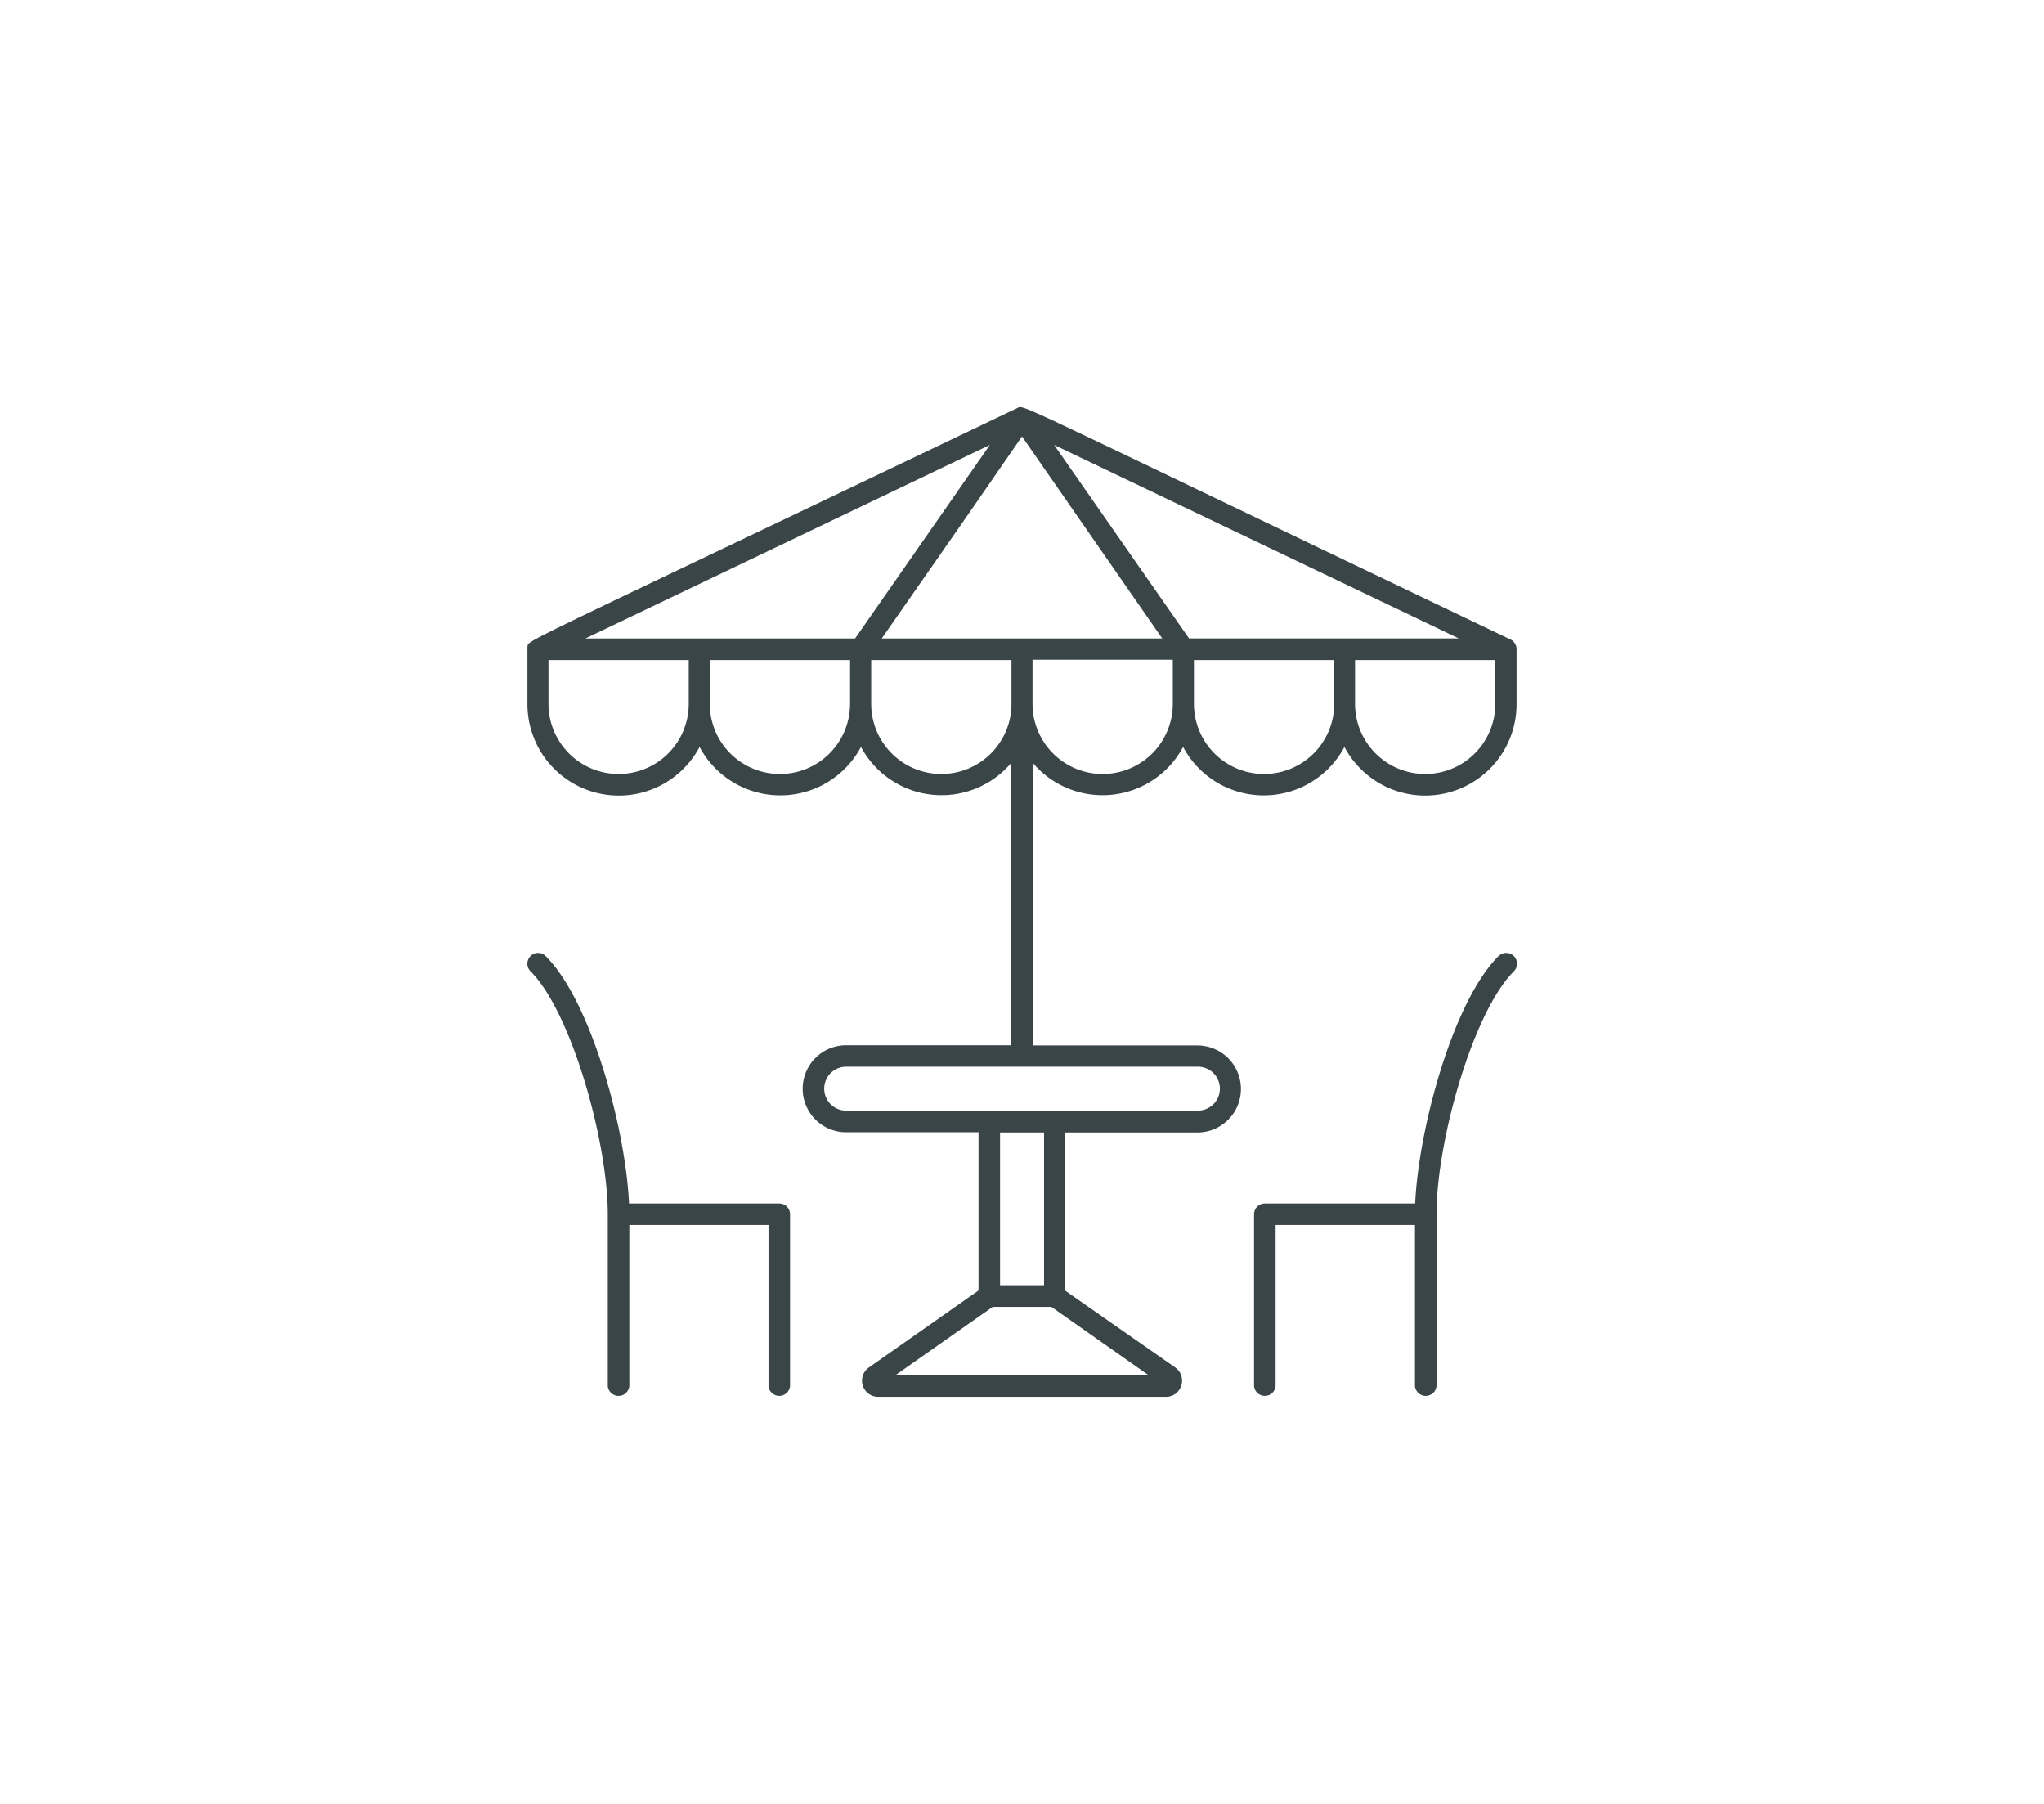 <svg id="Warstwa_1" data-name="Warstwa 1" xmlns="http://www.w3.org/2000/svg" viewBox="0 0 204 180"><defs><style>.cls-1{fill:#3a4547;}</style></defs><title>menu</title><path class="cls-1" d="M150.78,63.82c-50.25-24-48.53-23.45-49.24-23.11C50.63,65.06,52.82,63.8,52.64,64.53c0,.22,0,5.48,0,5.72a9.12,9.12,0,0,0,17.18,4.28,9.13,9.13,0,0,0,16.11,0,9.12,9.12,0,0,0,15,1.59V104.3H84.45a4.34,4.34,0,1,0,0,8.68H97.66v15.79l-10.94,7.68a1.61,1.61,0,0,0,.92,2.93h28.72a1.61,1.61,0,0,0,.93-2.93l-11-7.68V113h13.22a4.34,4.34,0,0,0,0-8.68H103.08V76.12a9.12,9.12,0,0,0,15-1.59,9.12,9.12,0,0,0,16.1,0,9.12,9.12,0,0,0,17.18-4.28V64.79A1.09,1.09,0,0,0,150.78,63.82ZM89.34,137.24l9.74-6.84h5.85l9.73,6.84Zm14.86-9H99.81V113h4.39Zm17.55-19.61a2.19,2.19,0,0,1-2.19,2.19H84.45a2.19,2.19,0,1,1,0-4.38h35.11A2.19,2.19,0,0,1,121.75,108.64Zm23.84-44.93H118.67L105.21,44.4ZM88,63.71c9.86-14.14,7.3-10.46,14-20.16l14,20.16ZM98.79,44.4,85.34,63.71H58.42ZM61.74,77.23a7,7,0,0,1-7-7V65.86h14v4.39A7,7,0,0,1,61.74,77.23Zm16.1,0a7,7,0,0,1-7-7V65.86h14v4.39A7,7,0,0,1,77.84,77.23Zm16.11,0a7,7,0,0,1-7-7V65.86h14v4.39A7,7,0,0,1,94,77.23Zm16.1,0a7,7,0,0,1-7-7v-4.4h14v4.39A7,7,0,0,1,110.05,77.23Zm16.11,0a7,7,0,0,1-7-7V65.86h14v4.39A7,7,0,0,1,126.16,77.23Zm23.08-7a7,7,0,1,1-14,0V65.86h14Z"/><path class="cls-1" d="M149.56,95.4c-4.61,4.61-8,17.41-8.32,24.69h-15a1.08,1.08,0,0,0-1.08,1.07v17.15a1.08,1.08,0,0,0,2.15,0V122.23h13.91v16.08a1.08,1.08,0,0,0,2.15,0V121.16c0-7.28,3.63-20.16,7.72-24.24a1.07,1.07,0,0,0-1.52-1.52Z"/><path class="cls-1" d="M77.78,120.09h-15c-.32-7.28-3.71-20.08-8.32-24.69a1.06,1.06,0,0,0-1.51,0,1.07,1.07,0,0,0,0,1.52c4.08,4.08,7.71,17,7.71,24.24v17.15a1.08,1.08,0,0,0,2.15,0V122.23H76.7v16.08a1.08,1.08,0,0,0,2.15,0V121.16A1.07,1.07,0,0,0,77.78,120.09Z"/></svg>
